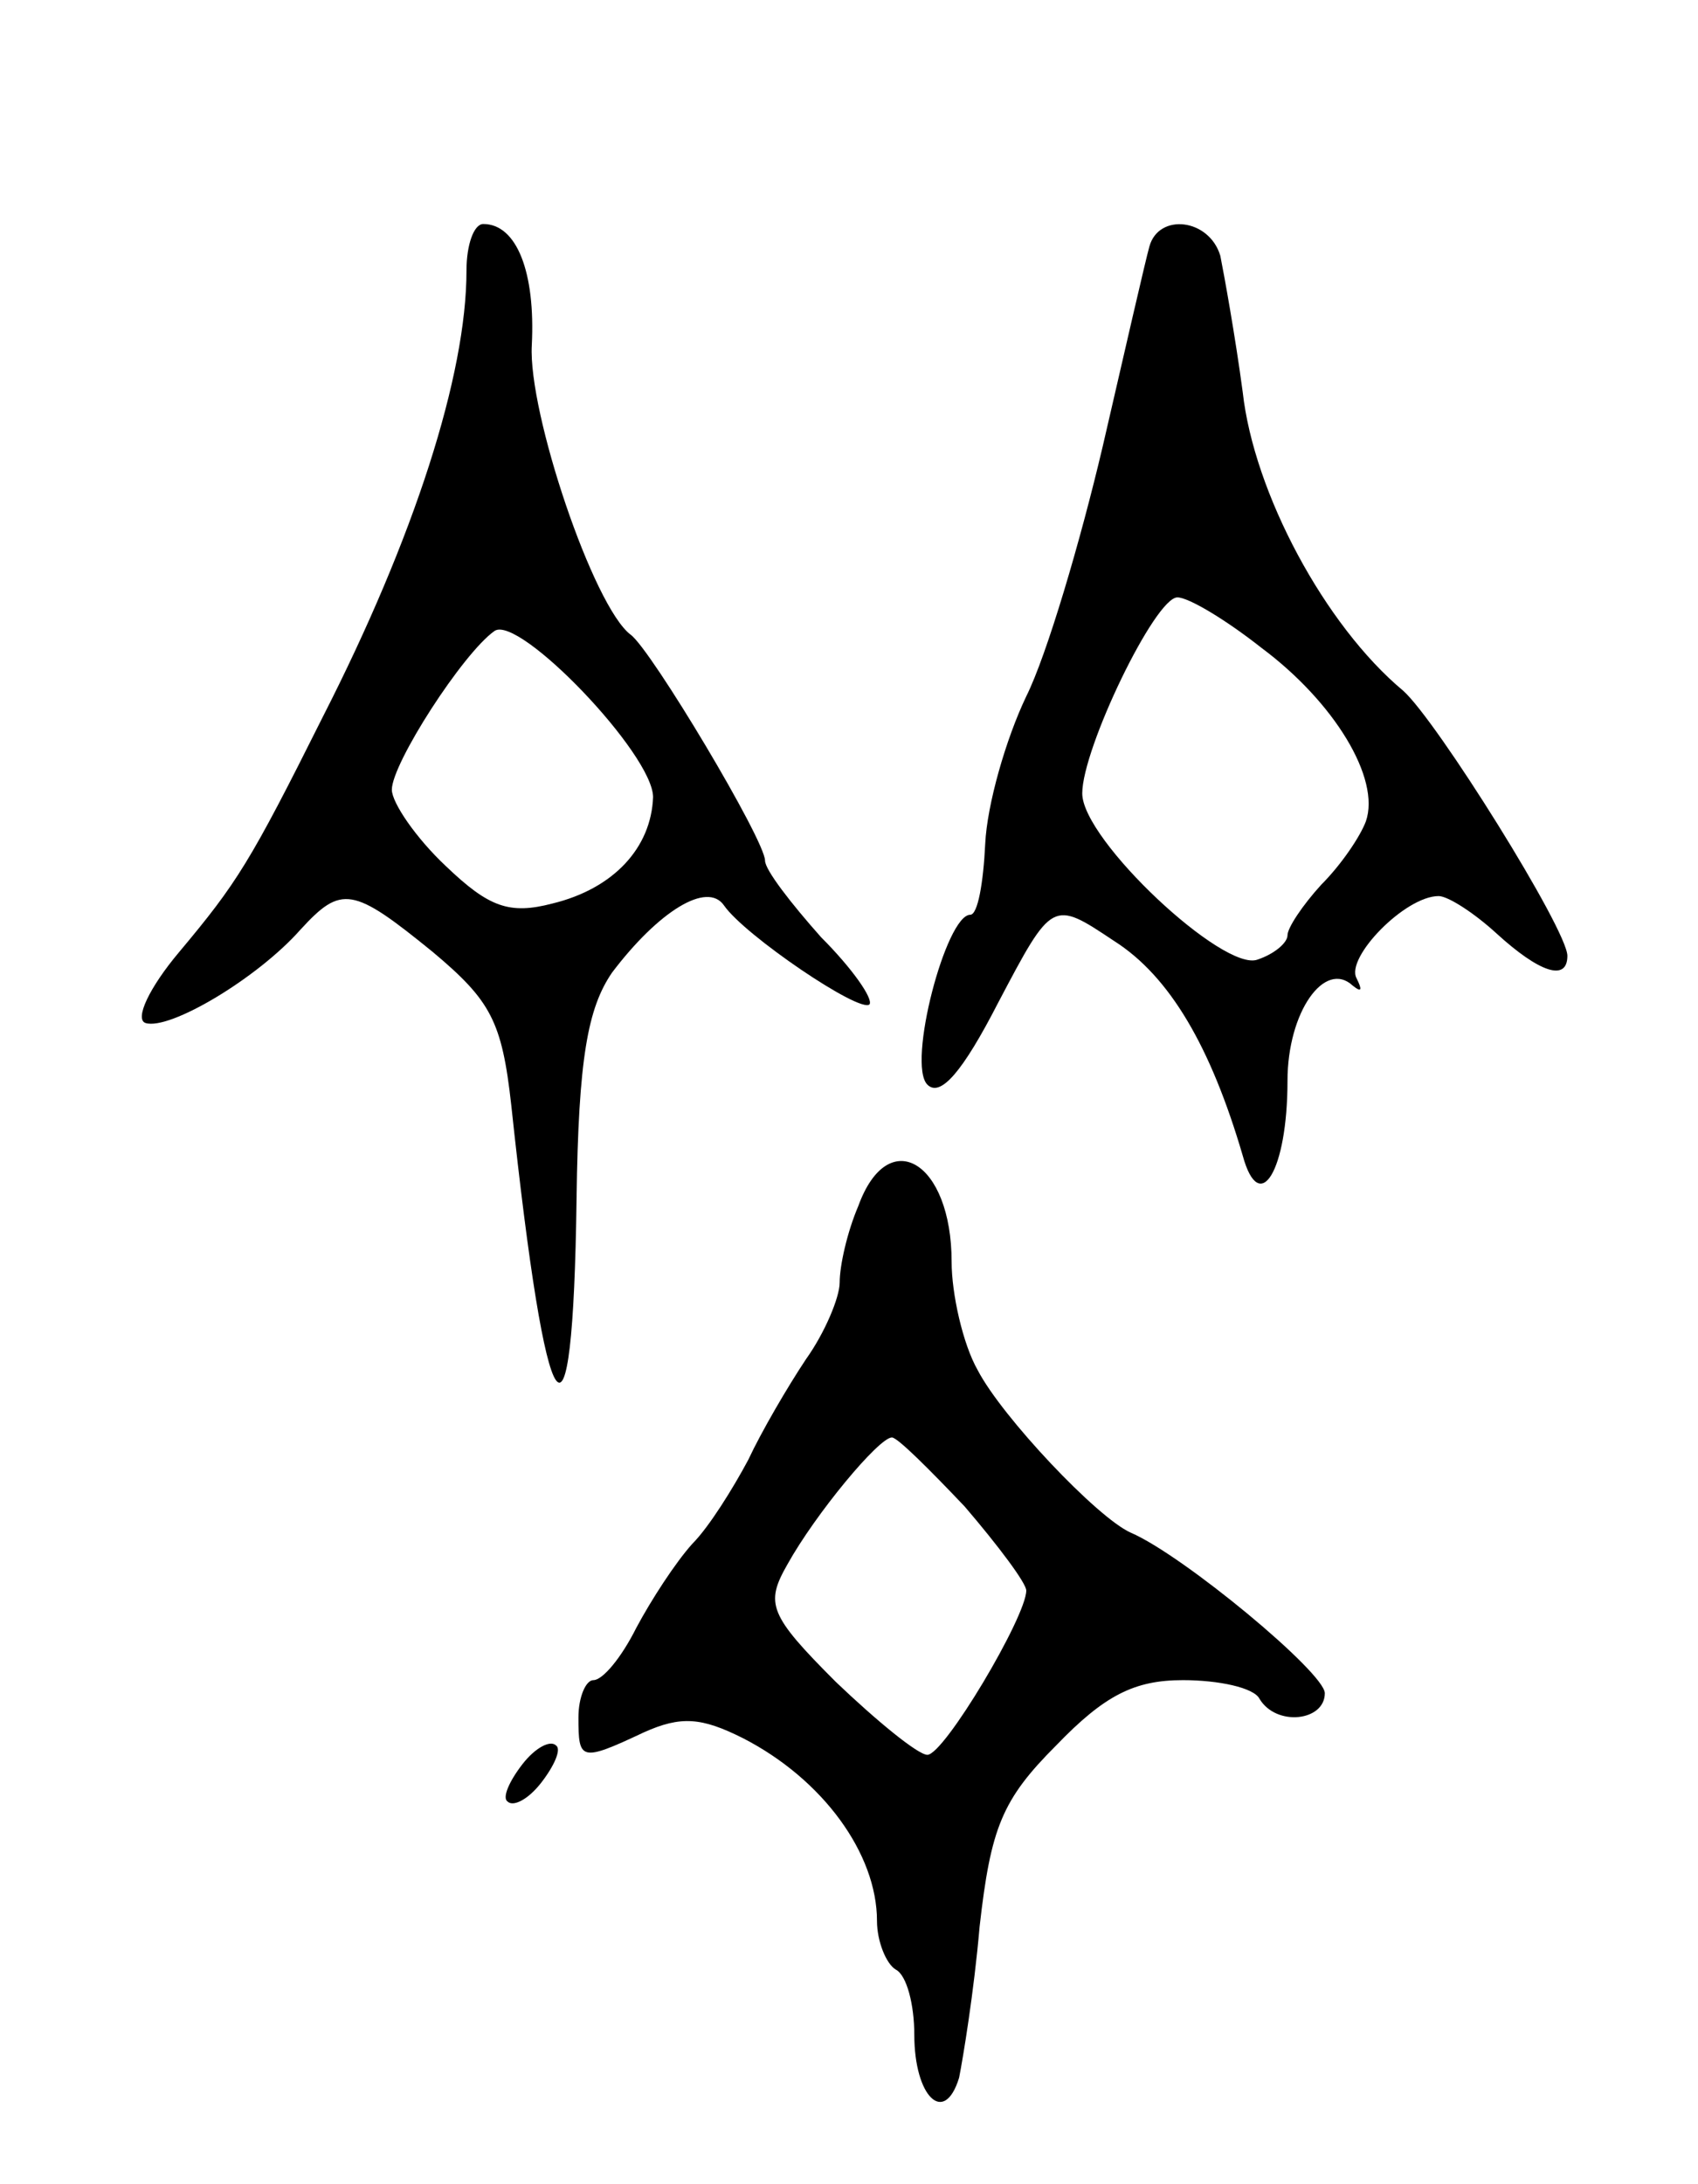 <svg version="1.0" xmlns="http://www.w3.org/2000/svg" width="91" height="117" viewBox="0 0 91 117" ><g transform="translate(0,117) scale(0.1,-0.1)" ><path d="M250 1025 c0 -56 -28 -143 -77 -239 -39 -78 -46 -89 -77 -126 -16 -19 -24 -36 -18 -38 13 -4 60 24 83 50 22 24 28 23 71 -12 31 -26 37 -37 42 -82 19 -178 33 -198 35 -50 1 75 6 102 19 121 25 33 51 49 60 36 11 -16 73 -58 78 -53 2 3 -9 19 -26 36 -16 18 -30 36 -30 41 0 11 -61 113 -72 121 -20 15 -55 119 -53 155 2 39 -8 65 -26 65 -5 0 -9 -11 -9 -25z m100 -282 c-1 -27 -21 -49 -54 -57 -23 -6 -34 -2 -57 20 -16 15 -29 34 -29 41 0 14 38 73 55 85 13 9 85 -66 85 -89z"/><path d="M616 1038 c-2 -7 -13 -55 -25 -107 -12 -51 -30 -112 -41 -134 -11 -23 -21 -58 -22 -79 -1 -21 -4 -38 -8 -38 -13 0 -34 -80 -23 -91 7 -7 19 7 38 44 29 55 29 55 62 33 30 -19 52 -57 69 -115 9 -33 24 -8 24 40 0 37 20 65 35 51 5 -4 5 -2 2 4 -6 11 26 44 44 44 5 0 19 -9 31 -20 23 -21 38 -26 38 -12 0 14 -70 126 -88 142 -42 35 -80 106 -86 160 -4 30 -10 63 -12 73 -6 20 -33 23 -38 5z m60 -215 c39 -29 64 -70 56 -93 -3 -8 -13 -23 -24 -34 -10 -11 -18 -23 -18 -27 0 -4 -7 -10 -16 -13 -18 -7 -94 64 -94 89 0 24 39 105 51 105 6 0 26 -12 45 -27z"/><path d="M460 524 c-6 -14 -10 -32 -10 -41 0 -8 -8 -27 -18 -41 -10 -15 -24 -39 -31 -54 -8 -15 -21 -36 -30 -45 -9 -10 -22 -30 -30 -45 -8 -16 -18 -28 -23 -28 -4 0 -8 -9 -8 -20 0 -23 1 -24 35 -8 20 9 31 8 53 -3 43 -22 72 -62 72 -98 0 -11 5 -23 10 -26 6 -3 10 -19 10 -35 0 -33 16 -49 24 -23 2 10 8 46 11 81 6 53 12 68 41 97 26 27 42 35 68 35 19 0 38 -4 41 -10 9 -15 35 -12 35 3 0 11 -76 74 -104 86 -18 8 -69 62 -82 87 -8 14 -14 41 -14 58 0 54 -34 74 -50 30z m57 -161 c18 -21 33 -41 33 -45 0 -14 -44 -88 -53 -88 -5 0 -27 18 -49 39 -36 36 -38 42 -26 63 15 27 49 68 56 68 3 0 20 -17 39 -37z"/><path d="M280 225 c-7 -9 -11 -18 -8 -20 3 -3 11 1 18 10 7 9 11 18 8 20 -3 3 -11 -1 -18 -10z"/></g></svg> 
